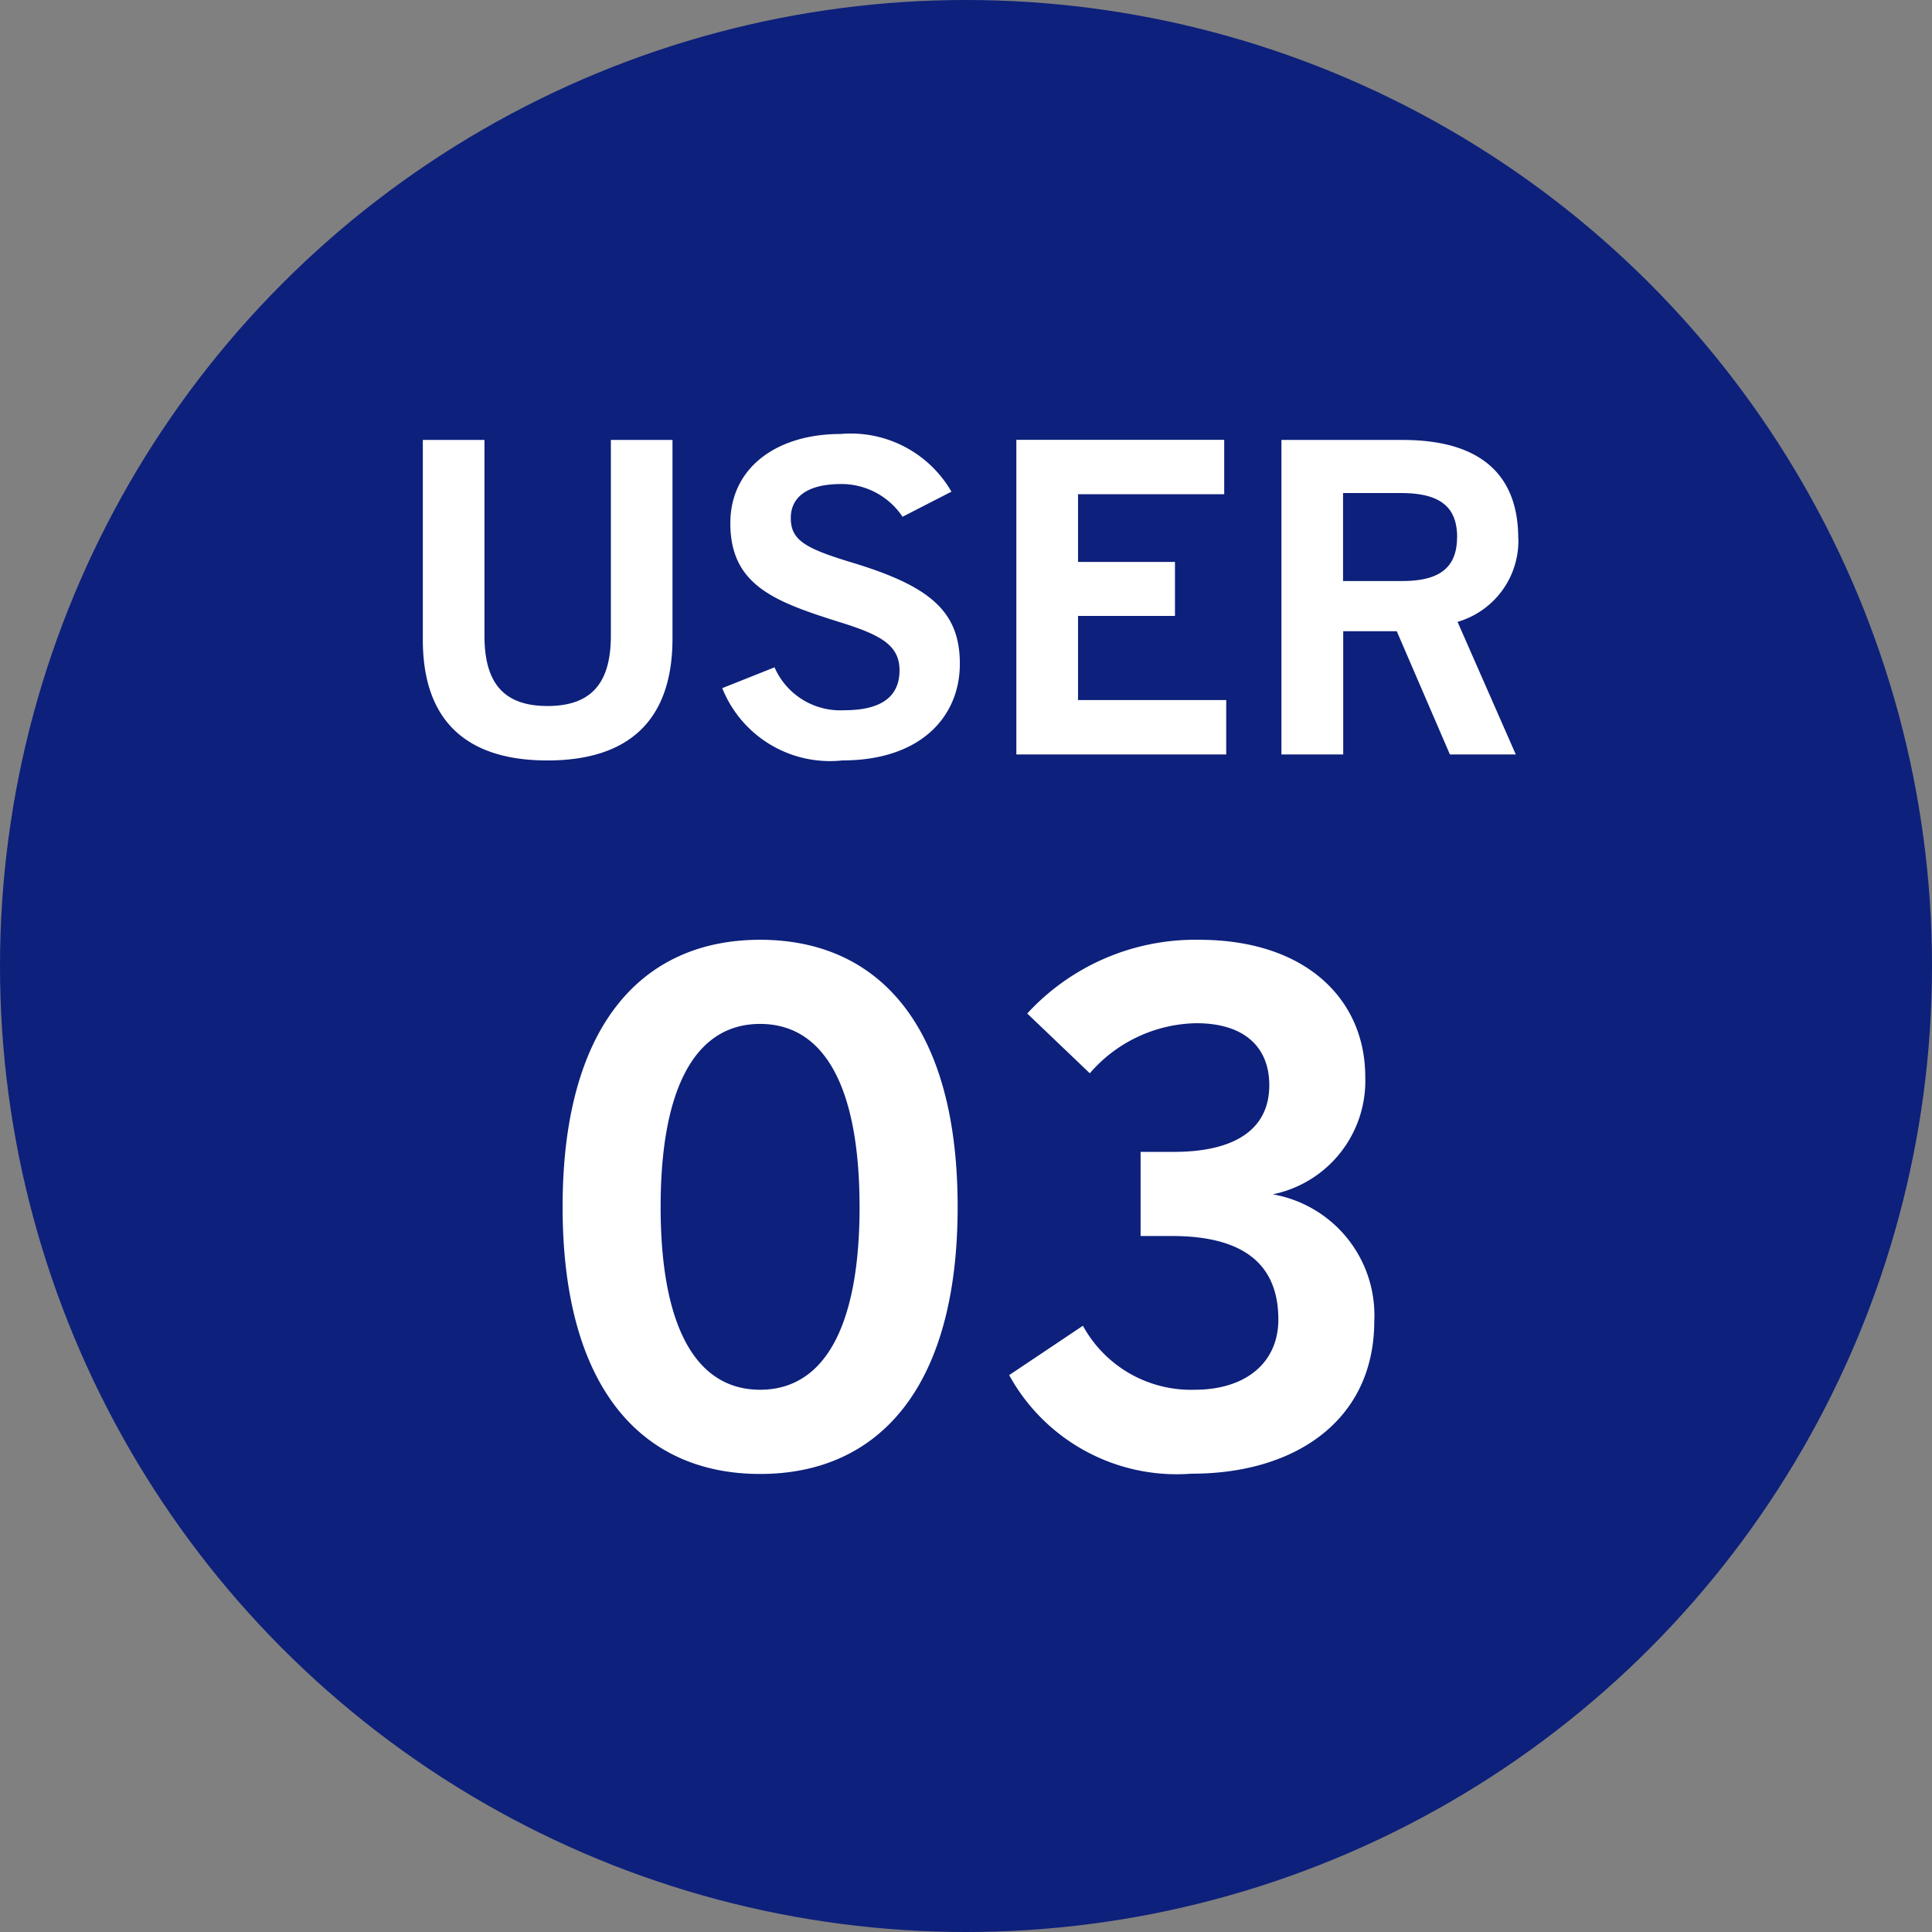 <svg xmlns="http://www.w3.org/2000/svg" width="49" height="49" viewBox="0 0 49 49">
  <rect x="0" y="0" width="49" height="49" fill="#808080" stroke="none"/>
  <g id="グループ_49" data-name="グループ 49" transform="translate(-818.981 -392.081)">
    <circle id="楕円形_3" data-name="楕円形 3" cx="24.5" cy="24.5" r="24.5" transform="translate(818.981 392.081)" fill="#0d207b"/>
    <path id="パス_8" data-name="パス 8" d="M-7.444-2.943V-7.977H-9.007v4.959c0,1.121-.42,1.789-1.606,1.789s-1.6-.668-1.6-1.789V-7.977h-1.563v5.067c0,2.1,1.153,3.062,3.159,3.062S-7.444-.808-7.444-2.943ZM-.156-2.3c0-1.347-.776-1.984-2.8-2.587-1.121-.345-1.488-.55-1.488-1.11,0-.485.356-.862,1.283-.862a1.866,1.866,0,0,1,1.552.83l1.24-.636A2.949,2.949,0,0,0-3.185-8.128c-1.6,0-2.792.841-2.792,2.264,0,1.563,1.11,1.984,2.749,2.5,1.046.323,1.542.582,1.542,1.229s-.431,1.013-1.4,1.013A1.819,1.819,0,0,1-4.856-2.21l-1.326.528A2.942,2.942,0,0,0-3.132.151C-1.159.151-.156-.949-.156-2.3ZM6.6,0V-1.38H2.841V-3.514H5.3V-4.883H2.841V-6.6H6.549v-1.38H1.277V0Zm7.406-5.487c0-1.423-.755-2.49-2.932-2.49H8V0H9.567V-3.126h1.358L12.273,0h1.671L12.467-3.363A2.143,2.143,0,0,0,14.009-5.487Zm-1.552-.022c0,.819-.507,1.11-1.391,1.11h-1.5V-6.63h1.466C12-6.63,12.456-6.3,12.456-5.509ZM-.212,11.473C-.212,6.852-2.24,4.7-5.221,4.7s-5.01,2.152-5.01,6.774,2.029,6.774,5.01,6.774S-.212,16.095-.212,11.473Zm-2.487,0c0,3.016-.882,4.639-2.523,4.639s-2.523-1.623-2.523-4.639.882-4.639,2.523-4.639S-2.7,8.457-2.7,11.473Zm13.054,2.893a3.113,3.113,0,0,0-2.575-3.21,2.935,2.935,0,0,0,2.346-2.981c0-1.958-1.5-3.475-4.216-3.475a5.788,5.788,0,0,0-4.357,1.87L3.14,8.086a3.647,3.647,0,0,1,2.7-1.27c1.252,0,1.852.635,1.852,1.57,0,1.164-.935,1.693-2.417,1.693H4.428v2.134h.794c1.87,0,2.7.759,2.7,2.117,0,1.111-.847,1.782-2.117,1.782a3.124,3.124,0,0,1-2.84-1.623l-1.87,1.252a4.848,4.848,0,0,0,4.622,2.5C8.326,18.247,10.355,16.906,10.355,14.366Z" transform="translate(843.481 411.216)" fill="#fff"/>
  </g>
</svg>
